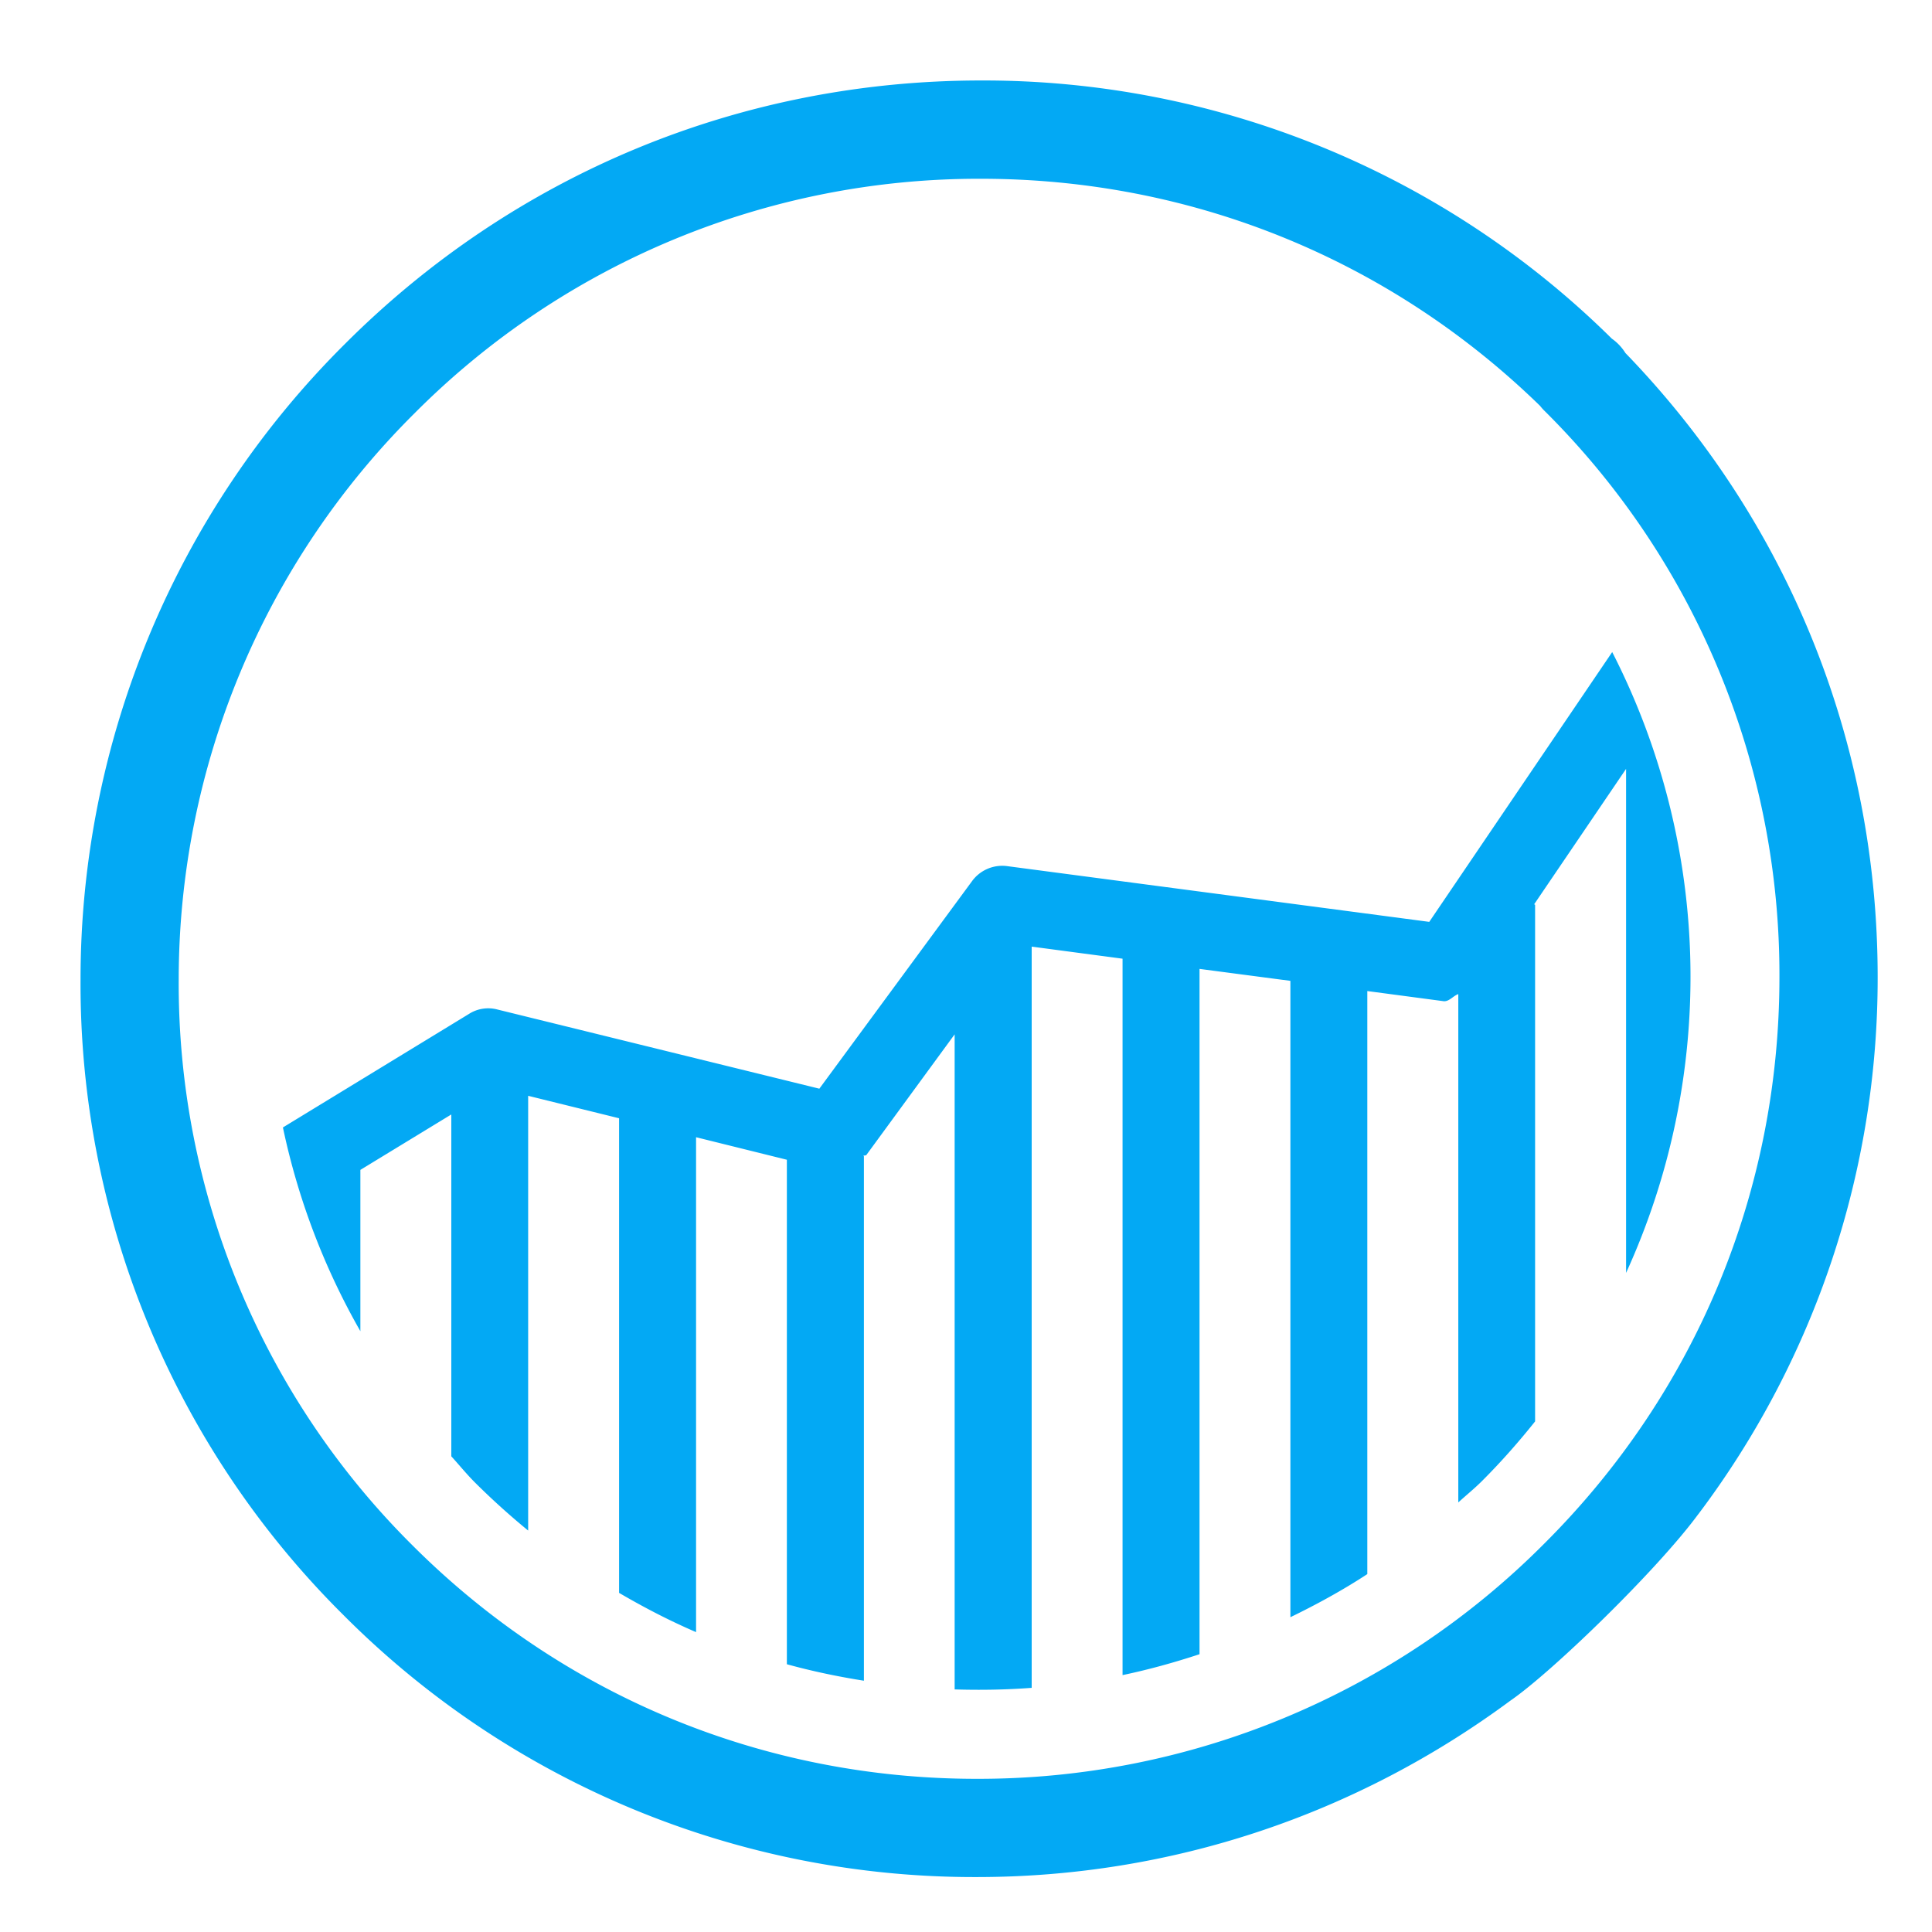 <svg width="32" height="32" viewBox="0 0 32 32" xmlns="http://www.w3.org/2000/svg">
    <path d="m26.704 10.799-3.031 4.47-6.982-.922a.62.62 0 0 0-.595.253l-2.525 3.432-5.327-1.31a.594.594 0 0 0-.48.074l-3.078 1.878a11.644 11.644 0 0 0 1.283 3.375v-2.672l1.506-.918v5.662c.131.144.253.295.393.435.283.282.578.547.88.795V18.15l1.506.372v7.861c.415.243.84.463 1.275.65v-8.197l1.504.373v8.356c.42.116.847.205 1.276.273V19.15s-.01 0-.01-.004c.017-.012.042-.004.051-.016l1.462-1.998v10.85c.426.013.85.006 1.276-.026V15.679l1.505.2v11.866c.43-.09.855-.208 1.275-.346V16.048l1.505.198v10.54c.436-.212.863-.445 1.274-.714v-9.657l1.25.166c.099.02.165-.083.257-.116v8.42c.131-.12.268-.23.394-.356.315-.315.606-.645.878-.986V14.99c0-.009-.015-.009-.015-.013l1.522-2.242v8.348a11.802 11.802 0 0 0-.23-10.283m-1.121 14.763a13.22 13.22 0 0 1-9.407 3.9c-3.53 0-6.85-1.374-9.345-3.869a13.105 13.105 0 0 1-3.87-9.367 13.224 13.224 0 0 1 3.902-9.378 13.183 13.183 0 0 1 9.387-3.888c3.49 0 6.77 1.335 9.26 3.762a.805.805 0 0 0 .074.083 13.15 13.15 0 0 1 3.89 9.379c0 3.545-1.382 6.875-3.891 9.378m2.545-.48a14.746 14.746 0 0 0 2.973-8.898c0-3.89-1.481-7.551-4.178-10.338a.82.82 0 0 0-.225-.238A14.796 14.796 0 0 0 16.25 1.333c-3.982 0-7.725 1.55-10.538 4.365a14.839 14.839 0 0 0-4.378 10.525 14.721 14.721 0 0 0 4.347 10.52 14.744 14.744 0 0 0 10.495 4.347c3.227 0 6.29-1.035 8.841-2.922.7-.482 2.439-2.173 3.11-3.086" fill="#03A9F4" fill-rule="evenodd"/>
</svg>
